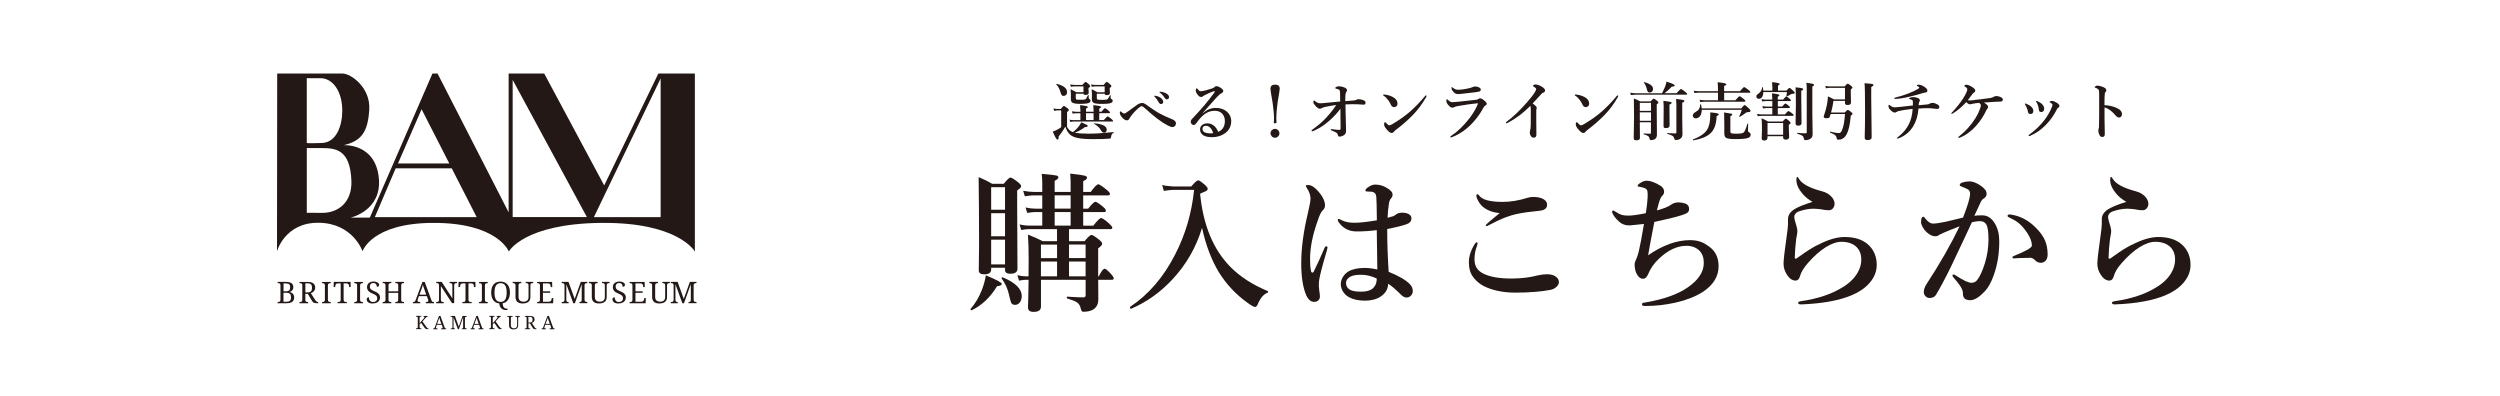 <?xml version="1.0" encoding="UTF-8"?><svg id="_レイヤー_1" xmlns="http://www.w3.org/2000/svg" viewBox="0 0 750 118.88"><defs><style>.cls-1{fill:#fff;}.cls-2{fill:#231815;}</style></defs><rect class="cls-1" width="750" height="118.88"/><g><path class="cls-2" d="m197.51,22.05l-16.25,33.58-18-33.58h-10.67v41.65l-21.33-41.65h-1.52l-18.79,43.23h-5.67l.03-.05c-.03.05,9.26-2.09,8.35-11.74-1-10.63-10.61-9.93-10.61-9.93,5.53-1.24,7.34-4.18,7.73-10.72s-5.47-10.78-8.04-10.78h-19.58l-.06,53.33s2.34-8.71,12.58-8.56c10.23.15,13.09,8.56,13.09,8.56,0,0,2.63-8.45,21.14-8.52,19.41-.08,22.74,8.58,22.74,8.58,0,0,4.51-8.35,27.71-8.58,23.19-.23,28.1,8.58,28.1,8.58V22.05h-10.95Zm-101.33,1.41c3.58,0,6.5,3.84,6.5,9.75,0,4.36-1.68,9.55-6.14,9.69-4.46.14-4.51,0-4.51,0v-19.44h4.15Zm.37,40.4c-4.46-.06-4.51,0-4.51,0v-19.44h4.15c4.46,0,8.83.26,9.23,9.75.27,6.39-3.84,9.75-8.86,9.69Zm29.93-31.08l8.31,16.25h-15.39l7.07-16.25Zm-14.03,32.36l6.25-14.64h16.82l7.49,14.64h-30.55Zm41.35,0V23.97l22.27,41.16h-22.27Zm44.39,0h-20.02l20.02-41.61v41.61Z"/><g><path class="cls-2" d="m87.99,86.18c0,.2-.03.38-.09.53-.06.15-.13.28-.23.4-.1.11-.22.21-.35.29-.14.08-.28.14-.44.19v.03c.2.03.39.09.56.18.17.08.31.19.43.33.12.14.21.3.28.48.07.19.1.4.1.63,0,.58-.19,1.01-.57,1.3-.38.29-.96.43-1.73.43h-2.66v-.38h.11c.1,0,.2,0,.29-.02.09-.01.17-.04.23-.09.07-.05.12-.11.16-.19.04-.08.06-.2.06-.34v-4.39c0-.13-.02-.24-.06-.32-.04-.08-.09-.14-.16-.19-.07-.04-.14-.07-.23-.09s-.18-.02-.28-.02h-.11v-.38h2.4c.77,0,1.35.13,1.73.39.38.26.57.66.57,1.21Zm-2.94,1.22h.62c.26,0,.48-.02.66-.07.17-.05.31-.12.42-.22s.18-.22.22-.38c.05-.15.07-.34.07-.55s-.02-.4-.07-.55c-.05-.15-.13-.27-.24-.36-.11-.09-.25-.15-.43-.19-.18-.04-.39-.06-.64-.06h-.6v2.37Zm0,3.12h.87c.25,0,.47-.02.64-.07.17-.05.32-.12.43-.23.11-.1.19-.24.24-.4.05-.17.07-.37.07-.61s-.02-.44-.07-.61c-.04-.17-.12-.31-.22-.43-.11-.11-.25-.2-.42-.25-.17-.06-.39-.08-.66-.08h-.89v2.68Z"/><path class="cls-2" d="m94.47,89.87c.15.24.3.42.44.54.14.12.31.18.5.18h.03v.38h-.13c-.28,0-.51-.01-.69-.03-.18-.02-.33-.06-.46-.12-.13-.06-.23-.14-.32-.24-.09-.1-.18-.24-.29-.41l-1.21-2.01h-.74v1.84c0,.13.02.24.06.32s.09.14.16.18c.07.04.14.07.23.08.09.01.18.02.28.02h.12v.38h-2.6v-.38h.11c.1,0,.19,0,.28-.02s.17-.04.23-.08c.07-.04.12-.1.16-.18s.06-.19.06-.32v-4.43c0-.13-.02-.24-.06-.32-.04-.08-.09-.14-.16-.19-.07-.04-.14-.07-.23-.09s-.18-.02-.28-.02h-.11v-.38h2.41c.77,0,1.35.14,1.73.43.38.29.57.72.57,1.3,0,.24-.04.45-.12.63s-.18.33-.3.47c-.13.13-.27.24-.42.33-.16.09-.31.16-.47.21l1.23,1.94Zm-2.87-2.15h.63c.26,0,.48-.03.66-.09.17-.06.31-.15.42-.26.1-.12.18-.26.22-.44.05-.17.07-.38.07-.61s-.02-.44-.07-.61c-.05-.17-.13-.3-.24-.41-.11-.11-.25-.18-.43-.23-.18-.05-.39-.07-.64-.07h-.61v2.72Z"/><path class="cls-2" d="m96.62,90.97v-.38h.11c.1,0,.2,0,.29-.02.09-.01.17-.04.23-.09.07-.05.12-.11.16-.19.04-.08.06-.2.06-.34v-4.35c0-.14-.02-.25-.06-.34-.04-.08-.09-.15-.16-.19-.07-.05-.14-.08-.23-.09-.09-.01-.18-.02-.29-.02h-.11v-.38h2.6v.38h-.12c-.1,0-.19,0-.28.02-.09.01-.17.04-.23.09-.07.05-.12.11-.16.19s-.06.2-.06.34v4.35c0,.14.02.25.06.34s.09.15.16.19c.07.05.14.08.23.09.09.01.18.02.28.02h.12v.38h-2.6Z"/><path class="cls-2" d="m103.1,89.95c0,.14.02.25.06.34.04.08.09.15.16.19.07.05.14.08.23.09.09.01.18.02.28.02h.21v.38h-2.78v-.38h.21c.1,0,.19,0,.28-.02.09-.01.17-.04.23-.08.07-.04.12-.1.16-.18.04-.08.06-.19.06-.32v-4.97h-.86c-.13,0-.24.02-.33.06-.09.04-.16.09-.22.16-.06.07-.1.14-.13.23-.03.09-.05.18-.06.28l-.05.38h-.46l.04-1.56h5.04l.04,1.56h-.46l-.04-.38c-.01-.1-.03-.19-.06-.28-.03-.09-.07-.17-.13-.23s-.13-.12-.22-.16c-.09-.04-.2-.06-.34-.06h-.87v4.92Z"/><path class="cls-2" d="m106.28,90.97v-.38h.11c.1,0,.2,0,.29-.02.09-.01.17-.04.23-.09.07-.05.12-.11.16-.19.04-.08.06-.2.06-.34v-4.35c0-.14-.02-.25-.06-.34-.04-.08-.09-.15-.16-.19-.07-.05-.14-.08-.23-.09-.09-.01-.18-.02-.29-.02h-.11v-.38h2.6v.38h-.12c-.1,0-.19,0-.28.02-.09.01-.17.04-.23.09-.07.05-.12.11-.16.19s-.06.2-.06.34v4.35c0,.14.02.25.06.34s.09.15.16.19c.07.05.14.08.23.09.09.01.18.02.28.02h.12v.38h-2.6Z"/><path class="cls-2" d="m111.79,91.05c-.29,0-.55-.03-.77-.09s-.41-.15-.56-.26c-.15-.11-.26-.24-.34-.4-.08-.16-.11-.33-.11-.51s.06-.33.17-.44.27-.17.48-.17c0,.19.04.37.09.54.05.17.12.32.22.45.1.13.22.24.37.31.15.08.33.12.54.12.4,0,.72-.1.94-.29s.34-.47.34-.84c0-.16-.02-.31-.07-.43-.05-.13-.12-.24-.23-.35-.11-.11-.25-.21-.43-.31-.18-.1-.4-.2-.66-.31-.28-.11-.52-.24-.73-.36-.21-.13-.38-.27-.52-.43-.14-.16-.24-.34-.31-.53-.07-.2-.1-.42-.1-.66s.05-.48.15-.69c.1-.2.23-.37.41-.51.17-.14.38-.24.62-.32.24-.07.5-.11.78-.11.27,0,.51.03.71.08.21.06.38.13.52.22.14.09.25.2.33.32.07.12.11.25.11.38,0,.19-.06.34-.19.43-.13.1-.3.15-.51.15,0-.14-.02-.28-.05-.41-.03-.14-.09-.26-.17-.36-.08-.11-.18-.19-.31-.26-.13-.07-.29-.1-.48-.1-.17,0-.33.02-.46.07-.14.05-.25.12-.34.21-.09.09-.16.2-.21.32-.05.13-.07.27-.07.42,0,.18.02.33.07.47.05.14.12.26.23.37.11.11.25.21.43.31s.4.2.66.3c.26.11.5.22.7.34s.38.25.52.4c.14.15.25.31.33.49.08.18.11.39.11.62,0,.28-.05.54-.16.76s-.25.41-.44.57c-.19.15-.42.27-.69.35-.27.08-.57.12-.91.12Z"/><path class="cls-2" d="m118.6,90.97v-.38h.12c.1,0,.2,0,.29-.02.09-.01.17-.04.23-.09.07-.05.12-.11.16-.19.04-.08.06-.2.06-.34v-2.1h-2.91v2.1c0,.14.02.25.06.34s.09.15.16.19c.07.05.14.08.23.09.09.01.18.02.28.02h.12v.38h-2.6v-.38h.11c.1,0,.2,0,.29-.02.09-.01.17-.04.23-.09.07-.05.12-.11.16-.19.04-.08.06-.2.06-.34v-4.39c0-.13-.02-.24-.06-.32-.04-.08-.09-.14-.16-.19-.07-.04-.14-.07-.23-.09s-.18-.02-.28-.02h-.11v-.38h2.6v.38h-.12c-.1,0-.19,0-.28.02-.09.01-.17.04-.23.09-.07.05-.12.11-.16.19s-.06.2-.06.34v1.81h2.91v-1.81c0-.14-.02-.25-.06-.34-.04-.08-.09-.15-.16-.19-.07-.05-.14-.08-.23-.09-.09-.01-.18-.02-.29-.02h-.12v-.38h2.6v.38h-.11c-.1,0-.2,0-.29.02-.09.01-.17.04-.23.09-.07.05-.12.11-.16.19-.04.08-.06.2-.06.34v4.4c0,.13.02.24.06.32.04.08.09.14.16.18.07.04.14.07.23.08.09.01.18.02.28.02h.11v.38h-2.6Z"/><path class="cls-2" d="m125.68,88.83l-.34.94c-.03.07-.05.14-.06.21-.01.07-.02.13-.02.18,0,.15.05.26.15.33s.25.1.45.1h.21v.38h-2.18v-.38h.17c.09,0,.16,0,.22-.03.06-.02.12-.05.17-.11.05-.05.1-.12.14-.21.05-.09.1-.21.15-.35l1.98-5.31h.7l2.02,5.54c.03.09.07.17.11.23.04.06.08.11.13.15.05.04.11.06.17.08.06.01.14.02.23.02h.12v.38h-2.46v-.38h.21c.36,0,.54-.14.54-.43,0-.05,0-.1-.02-.15s-.03-.11-.05-.18l-.36-1h-2.35Zm1.63-2.01c-.09-.27-.18-.51-.26-.74-.08-.23-.14-.46-.19-.67-.02.11-.04.21-.07.31-.03.1-.06.2-.09.31-.03.1-.07.21-.11.33-.04.12-.09.24-.14.38l-.61,1.65h2.02l-.55-1.56Z"/><path class="cls-2" d="m135.62,90.97l-3.36-5.16v4.14c0,.14.02.25.06.34.04.08.09.15.16.19.07.05.14.08.23.09.09.01.18.02.28.02h.12v.38h-2.25v-.38h.11c.1,0,.2,0,.29-.02.09-.01.17-.04.23-.09.07-.05.12-.11.16-.19.04-.08.06-.2.06-.34v-4.39c0-.13-.02-.24-.06-.32-.04-.08-.09-.14-.16-.19-.07-.04-.14-.07-.23-.09s-.18-.02-.28-.02h-.11v-.38h1.64l3.2,4.95v-3.96c0-.13-.02-.24-.06-.32-.04-.08-.09-.14-.16-.19-.07-.04-.14-.07-.23-.09-.09-.01-.18-.02-.28-.02h-.12v-.38h2.25v.38h-.11c-.1,0-.2,0-.29.02-.09.01-.17.04-.23.09-.07.05-.12.11-.16.19-.04.08-.06.2-.06.34v5.37h-.64Z"/><path class="cls-2" d="m140.55,89.95c0,.14.02.25.06.34.04.08.09.15.16.19.07.05.14.08.23.09.09.01.18.02.28.02h.21v.38h-2.78v-.38h.21c.1,0,.19,0,.28-.02.09-.01.17-.04.23-.08.07-.04.12-.1.16-.18.04-.08.06-.19.06-.32v-4.97h-.86c-.13,0-.24.02-.33.06-.09.04-.16.09-.22.16-.06.07-.1.14-.13.23-.03.09-.05.18-.06.28l-.05.38h-.46l.04-1.56h5.04l.04,1.56h-.46l-.04-.38c-.01-.1-.03-.19-.06-.28-.03-.09-.07-.17-.13-.23s-.13-.12-.22-.16c-.09-.04-.2-.06-.34-.06h-.87v4.92Z"/><path class="cls-2" d="m143.72,90.97v-.38h.11c.1,0,.2,0,.29-.02.09-.01.17-.04.23-.09.07-.05.12-.11.16-.19.04-.08.06-.2.06-.34v-4.35c0-.14-.02-.25-.06-.34-.04-.08-.09-.15-.16-.19-.07-.05-.14-.08-.23-.09-.09-.01-.18-.02-.29-.02h-.11v-.38h2.6v.38h-.12c-.1,0-.19,0-.28.02-.09.01-.17.04-.23.09-.07.05-.12.11-.16.19-.04.08-.06.2-.06.34v4.35c0,.14.02.25.06.34.04.08.09.15.16.19.07.05.14.08.23.09.09.01.19.02.28.02h.12v.38h-2.6Z"/><path class="cls-2" d="m152.98,87.76c0,.44-.05.84-.14,1.21-.1.37-.24.69-.43.97-.19.28-.42.51-.69.69-.28.18-.59.31-.95.37.03.31.08.56.15.77s.17.37.28.49c.11.12.25.21.4.26.15.05.32.08.5.08h.14v.42h-.38c-.24,0-.47-.03-.71-.09-.23-.06-.45-.17-.64-.32-.19-.15-.35-.36-.48-.61-.13-.25-.21-.57-.24-.96-.41-.04-.77-.15-1.07-.33-.3-.17-.56-.4-.76-.69-.2-.28-.35-.62-.45-1-.1-.38-.15-.81-.15-1.27,0-.5.06-.94.17-1.35.12-.4.29-.75.52-1.03.23-.29.53-.51.88-.66.36-.16.77-.23,1.25-.23s.85.08,1.2.23c.35.16.64.38.88.66.24.29.42.63.54,1.04.12.4.18.85.18,1.35Zm-4.64,0c0,.44.03.84.1,1.19.07.35.17.64.32.88.15.24.33.42.57.55.23.13.51.19.85.19s.61-.06.85-.19c.23-.13.42-.31.56-.55.14-.24.25-.53.31-.88s.1-.74.1-1.19-.03-.84-.1-1.19c-.06-.35-.17-.64-.31-.88-.14-.24-.33-.42-.56-.55-.23-.13-.51-.19-.84-.19s-.61.06-.85.19c-.23.13-.42.31-.57.55-.15.24-.25.53-.32.88-.07.35-.1.74-.1,1.19Z"/><path class="cls-2" d="m156.9,91.05c-.35,0-.67-.04-.95-.11-.28-.07-.52-.19-.71-.35s-.34-.37-.44-.62c-.1-.25-.15-.56-.15-.93v-3.47c0-.13-.02-.24-.06-.32-.04-.08-.09-.14-.16-.19s-.14-.07-.23-.09c-.09-.01-.18-.02-.28-.02h-.11v-.38h2.6v.38h-.12c-.1,0-.19,0-.28.02-.09.01-.17.04-.23.09-.07.05-.12.11-.16.19s-.06.2-.06.34v3.49c0,.26.04.48.11.66.07.18.18.33.31.44.13.11.29.2.47.25.18.05.38.08.6.08.26,0,.48-.03.67-.1.19-.07.34-.17.47-.29s.22-.27.28-.44c.06-.17.09-.36.09-.56v-3.56c0-.13-.02-.24-.06-.32-.04-.08-.09-.14-.16-.19-.07-.04-.14-.07-.23-.09s-.18-.02-.28-.02h-.11v-.38h2.25v.38h-.12c-.1,0-.19,0-.28.02-.09.01-.17.04-.23.09-.07.05-.12.11-.16.19-.04.08-.06.2-.06.34v3.54c0,.3-.05.56-.14.8-.09.24-.23.44-.42.6-.19.16-.41.29-.69.38-.27.09-.59.13-.94.13Z"/><path class="cls-2" d="m162.89,90.52h1.73c.14,0,.26-.02.36-.06.1-.04.18-.09.25-.16.07-.07.12-.14.16-.23s.06-.18.08-.28l.06-.38h.47l-.06,1.56h-4.8v-.38h.11c.1,0,.19,0,.28-.02.09-.01.17-.04.23-.08.07-.04.12-.1.16-.18.04-.08.06-.19.06-.32v-4.4c0-.14-.02-.25-.06-.34-.04-.08-.09-.15-.16-.19-.07-.05-.14-.08-.23-.09-.09-.01-.18-.02-.29-.02h-.11v-.38h4.51l.04,1.56h-.46l-.04-.38c-.01-.1-.03-.19-.07-.28-.03-.09-.08-.17-.14-.23-.06-.07-.14-.12-.24-.16s-.21-.06-.34-.06h-1.5v2.38h2.16v.44h-2.16v2.68Z"/><path class="cls-2" d="m173.83,90.97v-.38h.03c.1,0,.18,0,.26-.02.08-.01.14-.04.2-.08.05-.04.1-.1.13-.17.03-.07.05-.17.06-.29v-4.78l-2.05,5.72h-.48l-2.08-5.7v4.68c0,.14.01.25.04.34.03.08.07.15.13.19.06.05.13.08.21.09.08.01.17.02.27.02h.03v.38h-2.07v-.38h.11c.1,0,.19,0,.28-.02.09-.01.17-.04.23-.08.07-.04.12-.1.16-.18.04-.08.06-.19.06-.32v-4.43c0-.13-.02-.24-.06-.32-.04-.08-.09-.14-.16-.19s-.14-.07-.23-.09c-.09-.01-.18-.02-.28-.02h-.11v-.38h2.04l1.85,5.12,1.83-5.12h1.98v.38h-.11c-.1,0-.2,0-.29.02-.09.01-.17.04-.23.09-.07.05-.12.11-.16.19-.04.08-.06.2-.06.34v4.35c0,.14.02.25.06.34.04.08.09.15.16.19.07.05.14.08.23.09.09.01.18.02.29.02h.11v.38h-2.38Z"/><path class="cls-2" d="m179.79,91.05c-.35,0-.67-.04-.95-.11-.28-.07-.52-.19-.71-.35s-.34-.37-.44-.62c-.1-.25-.15-.56-.15-.93v-3.47c0-.13-.02-.24-.06-.32-.04-.08-.09-.14-.16-.19s-.14-.07-.23-.09c-.09-.01-.18-.02-.28-.02h-.11v-.38h2.6v.38h-.12c-.1,0-.19,0-.28.02-.09.01-.17.04-.23.09-.07.05-.12.11-.16.19s-.06.2-.06.34v3.49c0,.26.04.48.11.66.07.18.18.33.31.44.13.11.29.2.47.25.18.05.38.08.6.08.26,0,.48-.03.67-.1.19-.07.34-.17.47-.29s.22-.27.28-.44c.06-.17.09-.36.09-.56v-3.56c0-.13-.02-.24-.06-.32-.04-.08-.09-.14-.16-.19-.07-.04-.14-.07-.23-.09s-.18-.02-.28-.02h-.11v-.38h2.25v.38h-.12c-.1,0-.19,0-.28.02-.09.01-.17.04-.23.09-.07.05-.12.11-.16.19-.04.08-.06.2-.06.34v3.54c0,.3-.05.56-.14.8-.09.24-.23.44-.42.6-.19.16-.41.29-.69.38-.27.09-.59.13-.94.13Z"/><path class="cls-2" d="m185.53,91.05c-.29,0-.55-.03-.77-.09s-.41-.15-.56-.26c-.15-.11-.26-.24-.34-.4s-.11-.33-.11-.51.06-.33.17-.44.27-.17.48-.17c0,.19.04.37.09.54.05.17.12.32.22.45.1.13.22.24.37.31.15.08.33.12.54.12.4,0,.72-.1.94-.29.23-.19.34-.47.34-.84,0-.16-.02-.31-.07-.43s-.12-.24-.23-.35-.25-.21-.43-.31c-.18-.1-.4-.2-.66-.31-.28-.11-.52-.24-.73-.36-.21-.13-.38-.27-.52-.43-.14-.16-.24-.34-.31-.53-.07-.2-.1-.42-.1-.66s.05-.48.15-.69.23-.37.41-.51.38-.24.62-.32c.24-.07.5-.11.78-.11.27,0,.51.03.71.08.21.06.38.13.52.22s.25.2.33.32c.07.12.11.25.11.38,0,.19-.06.34-.19.43-.13.1-.3.15-.51.15,0-.14-.02-.28-.05-.41-.03-.14-.09-.26-.17-.36-.08-.11-.18-.19-.31-.26-.13-.07-.29-.1-.48-.1-.17,0-.33.02-.46.07-.14.05-.25.12-.34.21-.09.09-.16.2-.21.32-.05.13-.07.27-.07.42,0,.18.02.33.07.47.05.14.12.26.23.37.11.11.25.21.43.31s.4.2.66.3c.26.11.5.22.7.34s.38.25.52.4c.14.15.25.31.33.49.08.18.11.39.11.62,0,.28-.05.54-.16.76s-.25.41-.44.57c-.19.15-.42.27-.69.35-.27.08-.57.12-.91.12Z"/><path class="cls-2" d="m190.64,90.52h1.73c.14,0,.26-.02.36-.06.1-.04.18-.09.25-.16.07-.07.12-.14.16-.23s.06-.18.08-.28l.06-.38h.47l-.06,1.56h-4.8v-.38h.11c.1,0,.19,0,.28-.02.09-.01.17-.04.23-.08.07-.04.12-.1.16-.18.04-.08.06-.19.06-.32v-4.4c0-.14-.02-.25-.06-.34-.04-.08-.09-.15-.16-.19-.07-.05-.14-.08-.23-.09-.09-.01-.18-.02-.29-.02h-.11v-.38h4.51l.04,1.56h-.46l-.04-.38c-.01-.1-.03-.19-.07-.28-.03-.09-.08-.17-.14-.23-.06-.07-.14-.12-.24-.16s-.21-.06-.34-.06h-1.5v2.38h2.16v.44h-2.16v2.68Z"/><path class="cls-2" d="m197.89,91.05c-.35,0-.67-.04-.95-.11-.28-.07-.52-.19-.71-.35s-.34-.37-.44-.62c-.1-.25-.15-.56-.15-.93v-3.47c0-.13-.02-.24-.06-.32-.04-.08-.09-.14-.16-.19s-.14-.07-.23-.09c-.09-.01-.18-.02-.28-.02h-.11v-.38h2.6v.38h-.12c-.1,0-.19,0-.28.02-.09.01-.17.04-.23.09-.07.05-.12.11-.16.19s-.06.2-.06.34v3.49c0,.26.04.48.11.66.07.18.18.33.31.44.13.11.29.2.47.25.18.05.38.08.6.08.26,0,.48-.03.67-.1.19-.07.34-.17.47-.29s.22-.27.28-.44c.06-.17.09-.36.09-.56v-3.56c0-.13-.02-.24-.06-.32-.04-.08-.09-.14-.16-.19-.07-.04-.14-.07-.23-.09s-.18-.02-.28-.02h-.11v-.38h2.25v.38h-.12c-.1,0-.19,0-.28.02-.09.01-.17.04-.23.09-.07.05-.12.11-.16.19-.04.08-.06.2-.06.34v3.54c0,.3-.05.56-.14.8-.09.24-.23.44-.42.6-.19.16-.41.29-.69.38-.27.09-.59.13-.94.13Z"/><path class="cls-2" d="m206.56,90.97v-.38h.03c.1,0,.18,0,.26-.02.08-.01.14-.04.2-.08.05-.04.1-.1.13-.17.03-.07.05-.17.06-.29v-4.78l-2.05,5.72h-.48l-2.08-5.7v4.68c0,.14.01.25.04.34.03.08.07.15.13.19.06.05.13.08.21.09.08.01.17.02.27.02h.03v.38h-2.07v-.38h.11c.1,0,.19,0,.28-.02.09-.01.17-.04.23-.08.07-.04.12-.1.16-.18.04-.08.06-.19.06-.32v-4.43c0-.13-.02-.24-.06-.32-.04-.08-.09-.14-.16-.19s-.14-.07-.23-.09c-.09-.01-.18-.02-.28-.02h-.11v-.38h2.04l1.85,5.12,1.83-5.12h1.98v.38h-.11c-.1,0-.2,0-.29.02-.09.01-.17.04-.23.09-.07.05-.12.11-.16.19-.04.08-.06.2-.06.34v4.35c0,.14.02.25.06.34.04.08.09.15.16.19.07.05.14.08.23.09.09.01.18.02.29.02h.11v.38h-2.38Z"/></g><g><path class="cls-2" d="m127.02,95.67c.06-.07.11-.13.15-.18.04-.05.07-.1.09-.15s.04-.08.05-.11c0-.03.02-.06.02-.09,0-.05-.02-.08-.07-.1-.05-.02-.11-.03-.21-.03v-.23h1.24v.23c-.06,0-.13.01-.18.04-.06.02-.12.06-.18.1-.06.04-.12.1-.18.16-.06.06-.13.14-.2.22l-.81.91,1.18,1.64c.11.15.21.26.31.33.1.08.2.11.3.11h.01v.23h-.06c-.19,0-.34,0-.46-.02-.12-.01-.22-.04-.3-.08s-.15-.09-.21-.15c-.06-.06-.13-.15-.2-.25l-.96-1.38-.47.38v.86c0,.09.01.16.04.21.02.05.06.09.1.12.04.03.09.05.15.06.06,0,.12.01.18.01h.07v.23h-1.63v-.23h.07c.06,0,.12,0,.18-.01.06,0,.1-.02.15-.05s.08-.06.1-.11.04-.12.04-.2v-2.77c0-.08-.01-.15-.04-.2-.02-.05-.06-.09-.1-.12-.04-.03-.09-.05-.15-.05s-.11-.01-.18-.01h-.07v-.23h1.63v.23h-.07c-.06,0-.12,0-.18.01-.06,0-.11.03-.15.06-.04.03-.07.07-.1.12s-.04.12-.04.21v1.58l1.16-1.33Z"/><path class="cls-2" d="m131.05,97.44l-.21.59s-.03.09-.04.13c0,.04-.01.08-.01.11,0,.09.03.16.09.21.06.04.15.07.28.07h.13v.23h-1.36v-.23h.11c.05,0,.1,0,.14-.02.04-.01.07-.03.1-.07.03-.03.06-.08.09-.13s.06-.13.09-.22l1.24-3.32h.44l1.26,3.46c.02.06.04.11.07.14.02.04.05.07.08.09.03.02.07.04.11.05.04,0,.09.01.14.01h.07v.23h-1.54v-.23h.13c.22,0,.34-.09.34-.27,0-.03,0-.06-.01-.1,0-.03-.02-.07-.03-.11l-.22-.62h-1.47Zm1.02-1.26c-.06-.17-.11-.32-.16-.47-.05-.14-.09-.28-.12-.42-.01.07-.03.13-.05.2-.02.06-.04.13-.06.19-.02.07-.04.13-.07.21-.03.07-.05.15-.09.24l-.38,1.03h1.26l-.35-.98Z"/><path class="cls-2" d="m138.52,98.77v-.23h.02c.06,0,.11,0,.16-.01.05,0,.09-.02.12-.05.03-.02.06-.06.08-.11s.03-.11.04-.18v-2.99l-1.28,3.57h-.3l-1.3-3.56v2.93c0,.09,0,.16.03.21.02.05.04.09.08.12.04.03.08.05.13.06s.11.01.17.01h.02v.23h-1.29v-.23h.07c.06,0,.12,0,.18-.01.06,0,.1-.02.15-.05s.08-.06.1-.11.04-.12.04-.2v-2.77c0-.08-.01-.15-.04-.2-.02-.05-.06-.09-.1-.12-.04-.03-.09-.05-.15-.05s-.11-.01-.18-.01h-.07v-.23h1.27l1.16,3.2,1.15-3.2h1.24v.23h-.07c-.06,0-.12,0-.18.01-.06,0-.1.03-.15.06-.04.03-.07.07-.1.12s-.04.12-.04.21v2.72c0,.09.01.16.04.21.02.05.06.09.1.12.04.03.09.05.15.06.06,0,.11.01.18.01h.07v.23h-1.49Z"/><path class="cls-2" d="m142.25,97.44l-.21.59s-.03.09-.04.13c0,.04-.01.08-.01.11,0,.09.03.16.09.21.06.04.15.07.28.07h.13v.23h-1.36v-.23h.11c.05,0,.1,0,.14-.02.04-.01.07-.03.1-.07.03-.03.06-.08.09-.13s.06-.13.09-.22l1.24-3.32h.44l1.26,3.46c.02.06.04.11.07.14.02.04.05.07.08.09.03.02.07.04.11.05s.09.01.14.01h.07v.23h-1.54v-.23h.13c.22,0,.34-.09.34-.27,0-.03,0-.06-.01-.1,0-.03-.02-.07-.03-.11l-.22-.62h-1.47Zm1.02-1.26c-.06-.17-.11-.32-.16-.47-.05-.14-.09-.28-.12-.42-.01.07-.03.13-.05.2-.02.06-.04.13-.06.19-.02.07-.04.13-.07.21-.03.07-.05.15-.09.24l-.38,1.03h1.26l-.35-.98Z"/><path class="cls-2" d="m148.97,95.67c.06-.07.11-.13.15-.18s.07-.1.09-.15c.02-.04.04-.08.05-.11,0-.03.02-.06.02-.09,0-.05-.02-.08-.07-.1s-.11-.03-.21-.03v-.23h1.24v.23c-.06,0-.13.01-.18.04-.06.02-.12.06-.18.1-.06.04-.12.1-.18.16-.06.06-.13.14-.2.22l-.81.91,1.18,1.64c.11.15.21.26.31.33.1.08.2.11.3.11h.01v.23h-.06c-.19,0-.34,0-.46-.02-.12-.01-.22-.04-.3-.08-.08-.04-.15-.09-.21-.15-.06-.06-.13-.15-.2-.25l-.96-1.38-.47.38v.86c0,.09.01.16.04.21.02.05.06.09.1.12.04.03.09.05.15.06.06,0,.12.01.18.01h.07v.23h-1.63v-.23h.07c.06,0,.12,0,.18-.01.06,0,.1-.02.15-.05.04-.03.08-.06.1-.11s.04-.12.04-.2v-2.77c0-.08-.01-.15-.04-.2-.02-.05-.06-.09-.1-.12-.04-.03-.09-.05-.15-.05s-.11-.01-.18-.01h-.07v-.23h1.63v.23h-.07c-.06,0-.12,0-.18.01-.06,0-.11.03-.15.06-.04.03-.07.07-.1.12s-.04.12-.04.21v1.58l1.16-1.33Z"/><path class="cls-2" d="m154.12,98.83c-.22,0-.42-.02-.59-.07-.17-.05-.32-.12-.44-.22-.12-.1-.21-.23-.28-.39-.06-.16-.1-.35-.1-.58v-2.17c0-.08-.01-.15-.04-.2-.02-.05-.06-.09-.1-.12-.04-.03-.09-.05-.15-.05s-.11-.01-.18-.01h-.07v-.23h1.63v.23h-.07c-.06,0-.12,0-.18.01-.06,0-.11.03-.15.06s-.07.07-.1.12c-.02.05-.04.12-.04.21v2.18c0,.16.02.3.07.41.05.11.11.21.19.28.08.07.18.12.29.16.11.03.24.05.38.05.16,0,.3-.02.42-.07.12-.04.21-.1.29-.18s.13-.17.17-.28.06-.22.06-.35v-2.22c0-.08-.01-.15-.04-.2-.02-.05-.06-.09-.1-.12-.04-.03-.09-.05-.15-.05s-.11-.01-.18-.01h-.07v-.23h1.4v.23h-.07c-.06,0-.12,0-.18.01-.06,0-.11.03-.15.06-.04.03-.07.07-.1.12s-.04.12-.04.21v2.21c0,.19-.03.35-.09.5-.06.15-.15.27-.26.38-.12.1-.26.18-.43.24-.17.05-.37.08-.59.08Z"/><path class="cls-2" d="m160.32,98.09c.09.15.19.26.28.34.09.07.19.11.31.11h.02v.23h-.08c-.17,0-.32,0-.43-.02-.11-.01-.21-.04-.29-.07-.08-.04-.15-.09-.2-.15s-.12-.15-.18-.26l-.76-1.26h-.46v1.15c0,.08.01.15.04.2s.06.09.1.11.09.04.15.05c.06,0,.11.01.18.01h.07v.23h-1.63v-.23h.07c.06,0,.12,0,.18-.01.06,0,.1-.02.15-.05.04-.03.08-.06.1-.11s.04-.12.04-.2v-2.77c0-.08-.01-.15-.04-.2-.02-.05-.06-.09-.1-.12-.04-.03-.09-.05-.15-.05s-.11-.01-.18-.01h-.07v-.23h1.5c.48,0,.84.09,1.08.27s.35.45.35.81c0,.15-.02.28-.07.39-.05.11-.11.21-.19.29-.08.08-.17.15-.26.2-.1.05-.2.1-.29.13l.77,1.21Zm-1.79-1.34h.39c.16,0,.3-.02.41-.05.11-.04.2-.09.26-.16.07-.07.11-.16.14-.27s.04-.24.04-.38-.02-.28-.05-.38c-.03-.1-.08-.19-.15-.26-.07-.07-.16-.11-.27-.14-.11-.03-.24-.05-.4-.05h-.38v1.7Z"/><path class="cls-2" d="m163.58,97.44l-.21.59s-.03.09-.04.13c0,.04-.01.08-.01.11,0,.09.03.16.09.21.06.04.15.07.28.07h.13v.23h-1.36v-.23h.11c.05,0,.1,0,.14-.02s.07-.03.1-.07c.03-.03.06-.08.09-.13.03-.06.06-.13.09-.22l1.24-3.32h.44l1.26,3.46c.02.06.04.11.07.14.02.04.05.07.08.09.03.02.07.04.11.05s.09.01.14.01h.07v.23h-1.54v-.23h.13c.22,0,.34-.09.34-.27,0-.03,0-.06-.01-.1,0-.03-.02-.07-.03-.11l-.22-.62h-1.47Zm1.02-1.26c-.06-.17-.11-.32-.16-.47s-.09-.28-.12-.42c-.01.07-.03.13-.04.2-.02.06-.04.13-.06.19-.02.07-.04.13-.07.21-.03.07-.05.15-.09.24l-.38,1.03h1.26l-.35-.98Z"/></g></g><g><path class="cls-2" d="m322.44,39.79c.98.21,2.32.31,4.02.31,2.1,0,4.63-.16,7.6-.47.04,0,.07.02.07.07,0,.07-.02.12-.07.14-.41.22-.64.57-.71,1.06-.04.31-.09.5-.15.57-.05.06-.16.1-.33.11-.95.11-2.58.16-4.88.16-2,0-3.52-.11-4.57-.32-.98-.19-1.75-.51-2.31-.96-.66-.54-1.16-1.37-1.51-2.48-.22.42-.57.98-1.04,1.67-.41.58-.74,1.02-.99,1.33.01.13.02.24.02.34,0,.37-.12.56-.35.56-.27,0-.74-.79-1.41-2.38.37-.13.82-.33,1.36-.61.54-.29.93-.54,1.17-.75v-5.02h-1.06c-.32,0-.67.05-1.05.16l-.22-.75c.44.1.86.15,1.24.15h.96c.49-.6.81-.9.95-.9.13,0,.49.23,1.07.69.29.24.44.42.44.55,0,.09-.19.3-.57.61v4.45c.3.49.57.85.82,1.06.24.19.55.36.94.49.79-.61,1.43-1.25,1.9-1.93.22-.31.42-.65.6-1.02,1.29.52,1.94.88,1.94,1.08,0,.14-.07.23-.22.29-.12.04-.34.08-.66.09-.95.75-1.96,1.3-3.02,1.65Zm-2.33-12.16c0,.36-.1.65-.31.86-.19.19-.44.29-.75.29-.24,0-.42-.09-.56-.27-.12-.17-.25-.48-.37-.92-.27-.95-.68-1.7-1.23-2.24-.01-.02-.02-.04-.02-.06,0-.08.05-.12.15-.12h.03c2.04.51,3.06,1.32,3.06,2.45Zm9.66,6.33v2.06h1.38c.62-.73,1.01-1.09,1.17-1.09.13,0,.51.26,1.13.77.32.26.48.46.48.58s-.08.19-.24.19h-11.79c-.22,0-.49.04-.82.11l-.21-.7c.34.1.66.15.97.15h2.28v-2.06h-1.34c-.26,0-.6.04-1,.11l-.21-.7c.47.1.93.15,1.36.15h1.19v-.48c0-.38-.04-.88-.11-1.5,1.57.14,2.35.32,2.35.56,0,.13-.18.28-.55.46v.95h2.26v-.48c0-.47-.03-.97-.09-1.5,1.57.14,2.35.33,2.35.56,0,.13-.18.28-.55.46v.95h.64c.57-.69.93-1.04,1.09-1.04.12,0,.48.24,1.06.73.29.26.44.44.44.56,0,.12-.08.19-.25.19h-2.97Zm-4.73-6.28v-1.77h-2.6c-.37,0-.76.05-1.17.15l-.22-.74c.48.1.93.15,1.34.15h2.32c.51-.6.84-.9.98-.9.13,0,.46.24.99.73.27.25.4.44.4.57,0,.1-.18.29-.53.56v.22l.06,1.17c0,.44-.31.66-.94.66-.37,0-.58-.12-.64-.36h-2.3v1.11c0,.35.07.56.2.62.12.06.44.08.95.08.94,0,1.48-.03,1.63-.09.16-.06.29-.17.39-.33.08-.13.24-.44.47-.93.02-.04.06-.07.12-.07.08,0,.11.02.11.07v.71c0,.18.06.31.19.38.24.14.36.32.36.53,0,.27-.13.48-.4.63-.42.22-1.29.33-2.62.33-1.2,0-1.99-.11-2.37-.33-.34-.2-.51-.57-.51-1.1l.02-1.57c0-.34-.03-.81-.1-1.42.73.37,1.31.68,1.75.93h2.11Zm3.03,6.28h-2.26v2.06h2.26v-2.06Zm3.33-6.28v-1.77h-2.7c-.37,0-.76.05-1.17.15l-.21-.74c.47.1.92.15,1.34.15h2.41c.5-.6.82-.9.96-.9s.48.24,1.01.73c.27.23.4.42.4.55,0,.09-.18.29-.53.58v.24l.06,1.21c0,.44-.32.66-.95.66-.37,0-.58-.14-.62-.42h-2.36v1.11c0,.26.02.42.07.5.06.1.22.17.46.2.18.02.58.03,1.2.03.78,0,1.26-.06,1.44-.17.18-.12.44-.51.77-1.17.02-.04.06-.06.11-.06.06,0,.09.02.09.08v.71c0,.17.08.29.25.36.26.12.38.29.38.51,0,.36-.23.6-.69.72-.46.16-1.3.23-2.51.23-1.31,0-2.15-.1-2.53-.31-.35-.19-.52-.57-.52-1.14l.02-1.55c0-.36-.03-.83-.09-1.4.5.22,1.08.53,1.75.91h2.16Zm.62,11.23c0,.27-.09.5-.26.67-.15.15-.33.22-.54.22-.24,0-.42-.07-.56-.2-.12-.12-.3-.36-.51-.72-.36-.63-.99-1.2-1.9-1.71-.02-.01-.04-.04-.04-.07,0-.07.03-.11.09-.11,2.48.22,3.72.86,3.72,1.92Z"/><path class="cls-2" d="m347.53,33.85c1.08.62,2.46,1.26,4.15,1.94.41.17.71.38.9.62.14.16.21.36.21.59,0,.2-.06.41-.17.62-.2.33-.52.5-.96.5-.27,0-.73-.17-1.38-.5-1.81-.93-4.07-2.64-6.78-5.14-.45-.41-.78-.62-1-.62-.21,0-.51.18-.92.53-.91.79-1.68,1.61-2.3,2.46-.19.27-.39.57-.59.92-.12.22-.34.33-.65.33-.43,0-.9-.29-1.41-.86-.46-.53-.69-.99-.69-1.37,0-.31.08-.46.23-.46.05,0,.11.04.19.11.34.35.64.52.9.52.17,0,.32-.05.46-.15.5-.34.78-.52.83-.56,1.39-1.04,2.27-1.68,2.64-1.92.52-.34,1-.51,1.46-.51.36,0,.7.12,1.03.37.12.09.34.24.65.46.32.22.57.4.77.53.8.57,1.61,1.1,2.43,1.59Zm-.86-5.12c.64.12,1.17.34,1.59.67.47.37.71.75.71,1.14,0,.19-.06.35-.18.48-.12.13-.27.2-.46.2-.27,0-.48-.15-.65-.44-.37-.67-.78-1.24-1.21-1.68-.14-.14-.22-.23-.22-.25,0-.06.03-.1.09-.12.04,0,.1,0,.16,0,.07,0,.12,0,.15.02Zm1.53-1.21c.71.08,1.31.28,1.82.6.46.3.69.62.69.97,0,.22-.07.41-.2.54-.11.11-.24.17-.39.17-.31,0-.54-.14-.71-.42-.36-.59-.8-1.1-1.34-1.51-.16-.11-.23-.19-.23-.22,0-.06.02-.1.06-.12.04-.02.09-.03.15-.03.03,0,.08,0,.16.02Z"/><path class="cls-2" d="m360.8,33.94l.02.04c1.22-1.07,2.51-1.61,3.89-1.61s2.5.38,3.39,1.15c.39.33.71.76.95,1.28.21.48.32.97.32,1.46,0,1.62-.65,2.87-1.94,3.77-1.08.75-2.34,1.13-3.79,1.13-1.18,0-2.06-.19-2.65-.57-.65-.43-.97-1.02-.97-1.77,0-.57.22-1.03.67-1.36.43-.31.96-.46,1.59-.46.8,0,1.53.32,2.18.97.45.47.78,1,.98,1.59.55-.22.99-.55,1.33-.97.46-.57.69-1.34.69-2.32,0-.93-.31-1.7-.94-2.3-.51-.49-1.23-.73-2.17-.73-1.1,0-2.13.37-3.09,1.1-.71.54-1.44,1.34-2.2,2.4-.36.51-.67.77-.94.77-.19,0-.38-.08-.55-.23-.23-.18-.35-.42-.35-.7,0-.34.12-.63.37-.87,1.57-1.68,2.79-3.03,3.67-4.06.93-1.1,1.92-2.36,2.98-3.78.14-.2.21-.33.21-.38,0-.09-.05-.14-.16-.14-.02,0-.05,0-.08,0-.45.12-1.12.4-2.01.81-.28.14-.64.32-1.08.55-.26.26-.52.38-.79.38-.31,0-.59-.15-.86-.46-.5-.58-.75-1.06-.75-1.45,0-.16.04-.33.11-.5.07-.14.13-.21.2-.21s.18.12.35.35c.28.37.55.55.8.55.63,0,1.72-.26,3.27-.77.46-.14.76-.31.93-.5.14-.17.32-.25.51-.25.5,0,1.07.27,1.72.8.24.2.37.42.37.67,0,.22-.1.38-.31.5-.37.21-.62.37-.75.48-.57.49-1.44,1.43-2.62,2.8-.26.29-.69.79-1.31,1.48-.47.52-.87.98-1.2,1.36Zm3.14,6.02c-.18-.72-.48-1.28-.9-1.67-.41-.37-.81-.55-1.21-.55s-.71.11-.89.33c-.12.17-.19.37-.19.61,0,.43.18.75.55.97.42.24,1.02.36,1.81.36.36,0,.63-.02.82-.06Z"/><path class="cls-2" d="m382.53,25.38c.92,0,1.38.42,1.38,1.24,0,.27-.09.9-.26,1.91-.19,1.08-.31,1.8-.36,2.15-.27,2.01-.4,3.59-.4,4.73,0,.47.02.88.07,1.24,0,.23-.21.35-.62.35-.12,0-.19-.08-.19-.23.03-.34.05-.75.05-1.24,0-1.22-.14-2.79-.42-4.71-.01-.11-.15-.94-.42-2.49-.15-.87-.22-1.44-.22-1.71,0-.83.47-1.24,1.4-1.24Zm-.02,13.28c.38,0,.71.15.97.44.23.26.35.55.35.89,0,.39-.15.71-.45.98-.26.24-.55.36-.87.36-.4,0-.73-.15-1-.45-.23-.26-.35-.55-.35-.89,0-.39.15-.72.44-.98.26-.23.56-.35.91-.35Z"/><path class="cls-2" d="m406.16,30.13c.35-.03.6-.1.77-.2.19-.11.38-.17.57-.17.56,0,1.08.1,1.55.31.41.19.62.42.62.71,0,.41-.18.61-.55.61h-.18c-1.05-.09-2.13-.13-3.24-.13-.34,0-1.03.02-2.06.06,0,.83.02,1.67.05,2.51.02,1.11.06,2.85.13,5.23.01.59-.12,1.02-.4,1.3-.16.17-.41.32-.75.45-.29.11-.53.17-.73.17-.31,0-.47-.08-.5-.23-.08-.44-.23-.74-.46-.9-.24-.17-.74-.41-1.5-.71-.17-.06-.25-.15-.25-.27,0-.09.08-.13.25-.13.02,0,.07,0,.14,0,.08.01.14.02.21.03.89.13,1.55.2,1.97.2.26,0,.38-.15.38-.44,0-2.11-.02-4.08-.06-5.92-.87,1.24-2.07,2.52-3.6,3.84-1.32,1.15-2.79,2.09-4.43,2.82-.22.09-.37.13-.45.13-.11,0-.17-.08-.17-.23,0-.08.1-.19.29-.32,1.58-1.13,2.89-2.25,3.93-3.36,1.22-1.29,2.28-2.62,3.18-3.99-1.1.14-2.19.32-3.27.56-.57.14-.92.26-1.06.37-.17.12-.38.19-.63.19-.32,0-.76-.3-1.3-.9-.41-.45-.62-.83-.62-1.13,0-.12.03-.22.08-.32.05-.08.11-.12.17-.12s.14.05.24.15c.53.46,1.05.69,1.57.69.19,0,.52-.02.98-.06,1.95-.2,3.62-.36,5.03-.49,0-1.48-.02-2.41-.05-2.8-.03-.4-.13-.65-.3-.74-.26-.14-.56-.25-.9-.31-.17-.04-.25-.1-.25-.18,0-.09.1-.2.29-.32.2-.13.45-.2.75-.2.61,0,1.19.12,1.74.36.51.22.77.49.77.79,0,.16-.1.39-.29.67-.1.15-.17.47-.21.95-.03.51-.04,1.07-.04,1.67.04,0,.49-.03,1.33-.1.44-.03.85-.07,1.23-.1Z"/><path class="cls-2" d="m415.06,28.71c-.09-.05-.13-.12-.13-.2,0-.1.06-.15.19-.15.12,0,.24,0,.37.02.9.11,1.71.37,2.44.77.88.48,1.32,1.12,1.32,1.92,0,.34-.11.62-.34.82-.19.17-.43.25-.7.25-.43,0-.74-.24-.94-.71-.19-.44-.46-.9-.8-1.38-.47-.63-.94-1.08-1.4-1.35Zm1.69,8.9c.21,0,.53-.13.97-.38,1.98-1.17,3.75-2.42,5.31-3.76,1.66-1.48,3.16-3.04,4.5-4.68.09-.11.17-.17.24-.17.13,0,.2.06.2.17,0,.09-.04.2-.11.33-1.15,2.02-2.48,3.81-3.99,5.37-1.57,1.6-3.27,3.09-5.12,4.48-.19.14-.36.29-.5.46-.23.31-.49.46-.77.46-.33,0-.72-.24-1.17-.73-.72-.76-1.08-1.35-1.08-1.78,0-.49.1-.73.31-.73.06,0,.16.08.3.25.46.47.75.71.89.71Z"/><path class="cls-2" d="m435.94,30.65c.27,0,.85-.05,1.74-.15.39-.05,1.15-.13,2.28-.25,1.13-.12,2.09-.22,2.89-.31.21-.01.44-.1.67-.26.19-.12.37-.18.55-.18.34,0,.84.3,1.5.9.31.28.46.54.46.79,0,.16-.13.31-.4.44-.23.12-.46.4-.69.83-.76,1.45-1.76,2.85-2.99,4.21-1.82,2.02-3.91,3.51-6.28,4.45-.21.07-.35.11-.43.11-.12,0-.19-.06-.19-.19,0-.03.09-.12.27-.27,1.91-1.24,3.75-3.01,5.53-5.31,1.03-1.34,1.83-2.68,2.4-4.02.09-.21.13-.35.13-.4,0-.04-.04-.06-.13-.06-.08,0-.18.01-.31.04-1.43.13-3.25.39-5.47.77-.57.1-.95.21-1.15.33-.23.12-.44.19-.62.19-.29,0-.64-.2-1.05-.61-.5-.52-.75-.99-.75-1.4,0-.36.06-.53.19-.53.05,0,.15.06.29.19.32.3.57.49.75.57.21.09.47.14.8.14Zm1.63-3.73c.21,0,.55-.02,1.04-.07.8-.11,1.58-.26,2.34-.43.16-.04.44-.14.86-.3.27-.12.52-.18.75-.18.45,0,.85.1,1.21.31.31.17.46.36.46.55,0,.35-.13.56-.38.64-.24.07-.63.14-1.17.22-.4.06-1.86.23-4.39.51-.38.04-.69.06-.92.06-.36,0-.67-.09-.92-.27-.22-.15-.46-.42-.73-.8-.18-.24-.27-.51-.27-.81,0-.14.04-.22.11-.22.03,0,.1.04.22.13.39.3.7.49.92.56.21.08.5.11.88.11Z"/><path class="cls-2" d="m459.1,31.76c-2.08,2.11-4.3,3.79-6.66,5.03-.26.14-.4.22-.42.22-.16,0-.23-.08-.23-.25,0-.07.11-.18.33-.34,1.9-1.42,3.94-3.38,6.13-5.89,1.15-1.33,1.91-2.35,2.29-3.03.21-.37.31-.64.31-.8,0-.18-.21-.4-.63-.65-.23-.14-.35-.23-.35-.27,0-.1.08-.2.25-.3.16-.09.35-.14.55-.14.26,0,.59.08.99.23.37.14.72.32,1.04.53.55.36.82.71.82,1.05,0,.32-.21.55-.64.69-.15.05-.28.14-.39.27-1.6,1.74-2.5,2.72-2.7,2.93.82.58,1.23,1.01,1.23,1.3,0,.16-.03.28-.08.36-.04.08-.06.3-.06.65v2.76l.04,4.33c0,.29-.08.51-.25.67-.14.12-.3.19-.48.19-.39,0-.68-.13-.86-.4-.27-.34-.4-.76-.4-1.24,0-.14.03-.28.09-.44.13-.42.2-1.02.2-1.81l.02-4.43c0-.56-.05-.98-.14-1.24Z"/><path class="cls-2" d="m472.56,28.71c-.09-.05-.13-.12-.13-.2,0-.1.06-.15.19-.15.12,0,.24,0,.37.02.9.11,1.71.37,2.44.77.88.48,1.32,1.12,1.32,1.92,0,.34-.11.62-.34.82-.19.17-.43.25-.7.25-.43,0-.74-.24-.94-.71-.19-.44-.46-.9-.8-1.38-.47-.63-.94-1.08-1.4-1.35Zm1.69,8.9c.21,0,.53-.13.97-.38,1.98-1.17,3.75-2.42,5.31-3.76,1.66-1.48,3.16-3.04,4.5-4.68.09-.11.17-.17.24-.17.13,0,.2.06.2.17,0,.09-.04.2-.11.33-1.15,2.02-2.48,3.81-3.99,5.37-1.57,1.6-3.27,3.09-5.12,4.48-.19.14-.36.29-.5.46-.23.31-.49.46-.77.46-.33,0-.72-.24-1.17-.73-.72-.76-1.08-1.35-1.08-1.78,0-.49.1-.73.31-.73.06,0,.16.08.3.25.46.47.75.71.89.71Z"/><path class="cls-2" d="m498.61,27.96c.36-.69.67-1.35.92-1.97.19-.52.33-1.02.42-1.5,1.63.5,2.45.88,2.45,1.13s-.29.38-.86.38c-.82.84-1.54,1.49-2.16,1.96h3.58c.74-.84,1.19-1.26,1.34-1.26.13,0,.57.29,1.31.88.38.31.57.52.57.64,0,.12-.08.19-.25.19h-15.27c-.37,0-.84.04-1.39.11l-.22-.7c.56.1,1.09.15,1.57.15h7.99Zm-3.31,8.72h-3.36c.03,2.99.04,4.56.04,4.7,0,.47-.35.71-1.04.71-.32,0-.54-.05-.66-.15-.11-.09-.17-.25-.17-.47l.1-6.4c0-2.45-.02-4.29-.06-5.53.72.27,1.36.56,1.91.88h3.12c.49-.56.8-.84.94-.84s.48.22,1.02.66c.27.23.4.41.4.53s-.17.3-.52.53v1.5l.06,7.6c0,.54-.16.95-.48,1.23-.31.27-.76.4-1.38.4-.18,0-.29-.12-.33-.36-.07-.38-.21-.65-.43-.82-.24-.19-.69-.38-1.35-.57-.04-.01-.07-.05-.07-.11,0-.08.03-.12.08-.12.97.05,1.62.08,1.96.08.13,0,.2-.1.2-.3v-3.13Zm0-3.41v-2.41h-3.36v2.41h3.36Zm0,2.97v-2.53h-3.36v2.53h3.36Zm.61-9.54c0,.32-.1.59-.31.79-.18.18-.41.27-.67.27s-.45-.07-.57-.22c-.11-.13-.2-.35-.27-.66-.21-.89-.51-1.56-.92-2.03-.01-.02-.02-.04-.02-.06,0-.11.05-.16.15-.14,1.74.45,2.61,1.13,2.61,2.05Zm5.58,4.16c0,.17-.22.35-.65.51v1.04l.04,5.23c0,.52-.37.79-1.09.79-.32,0-.52-.05-.61-.16-.08-.09-.12-.28-.12-.57l.04-5.75c0-.56-.03-1.12-.08-1.7,1.1.14,1.8.26,2.1.34.25.07.38.16.38.28Zm3.82-.54c0,.17-.21.34-.64.51v5.03l.07,4.37c0,.44-.1.79-.29,1.04-.37.49-.92.73-1.63.73-.22,0-.37-.03-.42-.08-.04-.05-.09-.18-.13-.39-.08-.34-.26-.6-.55-.79s-.8-.38-1.52-.58c-.05-.01-.08-.05-.08-.12,0-.07.03-.11.08-.11.92.07,1.66.1,2.23.1.22,0,.36-.02.41-.06.04-.04.07-.11.07-.23v-8.39c0-.54-.03-1.09-.09-1.67,1.2.14,1.92.24,2.17.32.21.06.32.17.32.33Z"/><path class="cls-2" d="m510.52,32.51h11.85c.55-.67.89-1,1.03-1s.55.33,1.24.99c.34.33.51.56.51.69,0,.19-.06.31-.18.37-.12.06-.35.08-.68.08-.21,0-.38.06-.53.19-.69.53-1.3.93-1.81,1.21-.01,0-.03,0-.04,0-.11,0-.16-.04-.16-.12,0,0,0-.01,0-.02.32-.59.59-1.24.79-1.97h-12.01c0,.81-.18,1.45-.54,1.93-.32.42-.75.64-1.28.64-.26,0-.47-.09-.64-.27-.14-.16-.21-.35-.21-.57,0-.4.24-.74.73-1.01.55-.31.93-.64,1.13-.98.19-.32.32-.76.37-1.33,0-.06.04-.08.11-.08.06,0,.09.02.1.07.12.42.19.82.21,1.18Zm5.09,1.85c0,.17-.21.33-.63.47-.05,2.35-.67,4.07-1.84,5.17-1.06.99-2.78,1.69-5.15,2.12-.08.02-.12-.05-.12-.2,0-.05.02-.08.05-.09,2.1-.81,3.51-1.79,4.22-2.93.63-1.01.94-2.47.94-4.37,0-.28,0-.56,0-.82,1.09.1,1.8.2,2.11.29.28.08.42.2.42.36Zm1.64-6.57v2.28h3.37c.69-.8,1.12-1.21,1.27-1.21.13,0,.54.28,1.23.84.34.29.51.5.51.62,0,.12-.08.19-.25.19h-12c-.35,0-.78.04-1.3.11l-.22-.7c.51.1,1,.15,1.46.15h4.08v-2.28h-5.71c-.37,0-.82.04-1.37.11l-.21-.7c.52.1,1.02.15,1.5.15h5.78v-.8c0-.62-.04-1.25-.11-1.88,1.75.16,2.63.37,2.63.64,0,.17-.22.33-.67.48v1.57h4.74c.7-.83,1.13-1.24,1.28-1.24.12,0,.56.29,1.3.86.39.31.58.52.58.64,0,.12-.08.19-.25.19h-7.65Zm7.96,12.59c0,.5-.3.84-.9,1.04-.69.21-1.9.31-3.64.31-1.48,0-2.42-.12-2.83-.37-.37-.22-.55-.67-.55-1.34v-3.14c0-1.04-.02-2.09-.06-3.14,1.28.18,2.01.3,2.2.36.17.04.25.13.25.27,0,.17-.19.34-.57.49v4.56c0,.3.11.49.34.57.23.08.71.12,1.42.12.89,0,1.51-.06,1.88-.17.29-.09.55-.38.78-.85.19-.38.42-1.03.69-1.96.01-.05.06-.07.13-.07.07,0,.1.02.1.07l-.06,2.07c0,.19.05.32.15.37.44.21.66.49.66.82Z"/><path class="cls-2" d="m533.41,27.18h2.52c.47-.54.78-.8.92-.8s.5.28,1.11.84c.31.29.46.5.46.63,0,.19-.18.29-.53.29h-.08c-.22,0-.44.07-.64.2-.42.27-.8.47-1.12.6-.02,0-.04,0-.06,0-.04,0-.07-.03-.07-.08,0-.01,0-.03,0-.05.09-.44.14-.84.14-1.19h-7.07c0,.65-.13,1.15-.38,1.52-.24.33-.55.5-.94.5-.24,0-.44-.07-.58-.22-.12-.12-.19-.29-.19-.49s.05-.36.15-.47c.09-.1.29-.26.62-.49.59-.47.91-1.06.96-1.76,0-.05.04-.07.11-.07.07,0,.11.02.12.07.07.3.11.62.13.97h2.72v-1.01c0-.45-.03-.96-.09-1.53,1.52.14,2.28.33,2.28.57,0,.16-.17.31-.5.45v1.53Zm-.06,3.14v1.65h1.3c.49-.61.82-.92.98-.92.12,0,.44.22.95.65.27.23.4.41.4.52,0,.13-.08.2-.25.2h-3.39v1.89h2.14c.54-.66.9-.99,1.06-.99.12,0,.5.23,1.11.7.31.25.46.43.46.54,0,.12-.08.19-.25.19h-9.38c-.31,0-.69.04-1.15.11l-.21-.7c.46.1.88.15,1.28.15h3.29v-1.89h-1.72c-.28,0-.63.04-1.06.11l-.21-.71c.42.1.82.15,1.18.15h1.81v-1.65h-1.96c-.29,0-.65.04-1.08.11l-.21-.7c.42.1.83.15,1.21.15h2.03v-.35c0-.47-.03-.98-.09-1.52,1.48.14,2.22.33,2.22.56,0,.16-.16.31-.48.46v.84h1.61c.47-.61.79-.92.96-.92.14,0,.46.22.98.65.27.23.4.41.4.52,0,.12-.08.19-.25.19h-3.7Zm1.59,10.53h-4.68v.38c0,.61-.32.92-.97.92-.52,0-.79-.21-.79-.62l.09-2.66c0-1.36-.04-2.49-.11-3.39.64.26,1.28.59,1.91.97h4.4c.5-.57.82-.86.95-.86.14,0,.48.24,1.02.71.28.26.42.45.42.57,0,.16-.18.35-.54.57v.62l.1,3.03c0,.54-.34.8-1.02.8-.52,0-.79-.23-.79-.69v-.37Zm0-.44v-3.51h-4.68v3.51h4.68Zm6-13.63c0,.16-.19.32-.57.49v1.59l.09,8.05c0,.52-.33.79-1,.79-.52,0-.79-.23-.79-.69l.1-5.73c0-2.41-.04-4.11-.1-5.08,1.04.1,1.68.19,1.93.26.22.07.34.18.34.33Zm3.26-1.36c0,.21-.17.4-.5.55v8.19l.09,5.85c0,.47-.05.82-.15,1.05-.09.19-.24.37-.46.52-.47.31-.95.46-1.42.46-.22,0-.38-.04-.46-.11-.08-.07-.12-.19-.15-.37-.04-.37-.22-.67-.52-.88-.28-.19-.76-.37-1.43-.56-.05-.01-.08-.06-.08-.15,0-.09.03-.13.08-.12.76.09,1.6.14,2.51.14.21,0,.31-.09.31-.27v-13.28c0-.51-.04-1.05-.11-1.62,1.09.16,1.75.27,1.98.34.21.06.31.14.31.26Z"/><path class="cls-2" d="m549.19,34.21c-.02.06-.07.21-.14.45-.05.15-.09.27-.12.37-.07.19-.18.31-.33.36-.12.05-.31.07-.58.07-.61,0-.92-.14-.92-.42,0-.09.02-.19.06-.29.41-1.19.71-2.27.9-3.24.19-.89.29-1.76.31-2.6.57.23,1.17.53,1.81.9h3.31v-3.45h-4.72c-.31,0-.64.05-.97.15l-.22-.76c.43.11.85.17,1.26.17h4.55c.47-.55.78-.82.92-.82s.47.21,1.02.64c.28.24.42.43.42.55,0,.09-.17.28-.52.57v.65l.07,3.24c0,.5-.35.75-1.04.75-.51,0-.77-.19-.77-.57v-.67h-3.45c-.17,1.2-.41,2.37-.72,3.51h4.08c.5-.54.82-.81.95-.81.14,0,.48.22,1.02.67.27.23.4.41.4.53,0,.1-.18.29-.54.57-.21,2.49-.6,4.31-1.19,5.46-.34.67-.76,1.15-1.28,1.41-.36.21-.78.31-1.26.31-.22,0-.36-.05-.42-.16-.04-.07-.09-.25-.14-.53-.05-.29-.24-.56-.57-.79-.27-.19-.72-.41-1.33-.65-.03-.01-.05-.05-.05-.11,0-.13.03-.19.1-.18,1.18.29,2.02.44,2.54.44.38,0,.68-.24.91-.73.48-1.03.8-2.69.96-5h-4.29Zm12.85-8.72c0,.19-.22.4-.67.62v3.41c0,1.97.04,5.85.13,11.64,0,.57-.42.86-1.25.86-.56,0-.84-.23-.84-.69.08-3.07.11-5.73.11-7.99,0-4.91-.06-7.7-.17-8.38,1.25.09,2.01.17,2.3.23.26.06.38.16.38.3Z"/><path class="cls-2" d="m575.59,31.57c1.35-.11,2.27-.19,2.75-.26.19-.02.44-.12.73-.29.18-.1.42-.15.73-.15.41,0,.89.15,1.44.46.37.19.55.46.55.79,0,.37-.2.55-.59.55-.24,0-.51-.02-.81-.06-.82-.11-1.48-.16-1.99-.16-.83,0-1.78.04-2.85.12-.16,2.04-.68,3.79-1.55,5.25-.99,1.65-2.4,2.85-4.22,3.6-.26.1-.42.15-.48.15-.14,0-.21-.04-.21-.13,0-.08.16-.23.48-.48,1.3-1,2.33-2.22,3.07-3.67.67-1.32,1.06-2.87,1.15-4.63-2.13.26-3.51.47-4.15.65-.33.09-.54.18-.66.26-.16.13-.35.2-.57.2-.36,0-.81-.29-1.37-.86-.33-.35-.5-.72-.5-1.11,0-.24.06-.36.17-.36.06,0,.18.08.37.23.44.36.85.53,1.23.53.32,0,.68-.02,1.08-.07.24-.02.63-.07,1.17-.12,1.3-.14,2.4-.26,3.29-.37.01-.29.02-.63.02-1.01,0-.34-.09-.57-.27-.67-.19-.11-.41-.17-.65-.19-.16-.02-.23-.06-.23-.12,0-.09.07-.18.22-.28.22-.16.49-.23.82-.23.75,0,1.34.12,1.77.37.28.15.42.35.42.61,0,.13-.05.28-.16.45-.08.12-.12.25-.15.4,0,.05-.02.25-.04.61Zm0-6.17c.5,0,1.08.22,1.73.65.6.4.9.77.9,1.1,0,.36-.23.57-.69.62-.17.03-.35.06-.53.11-1.62.49-3,.86-4.16,1.13-1.73.41-3.15.63-4.25.66-.23,0-.35-.06-.35-.17,0-.08.11-.15.33-.22,1.55-.4,2.84-.8,3.87-1.21,1.05-.39,2.03-.85,2.95-1.38.27-.15.4-.28.4-.4,0-.11-.19-.27-.56-.48-.12-.06-.19-.12-.19-.17,0-.06.07-.12.2-.18.12-.05.24-.07.36-.07Z"/><path class="cls-2" d="m592.31,29.99c1.15-.11,2.68-.3,4.59-.57.51-.07.88-.17,1.09-.31.29-.19.55-.29.8-.29.59,0,1.15.15,1.67.44.26.14.38.36.38.67,0,.37-.29.56-.88.56-.46,0-1,.02-1.61.06-.23,0-1.29.07-3.18.21.5.3.85.56,1.05.79.13.15.2.34.2.58,0,.17-.08.34-.23.5-.13.13-.24.31-.34.53-.7,1.56-1.71,3.09-3.01,4.58-.66.75-1.42,1.45-2.3,2.1-.87.64-1.73,1.12-2.57,1.45-.12.05-.22.08-.28.08-.14,0-.21-.06-.21-.17,0-.09.12-.22.37-.4,1.88-1.48,3.49-3.27,4.81-5.39.58-.94,1.04-1.9,1.38-2.89.14-.42.22-.71.22-.87,0-.26-.16-.52-.48-.79-.79.06-1.42.15-1.9.25-.22.04-.4.09-.55.14-.11.02-.22.04-.35.04-.34,0-.7-.22-1.08-.67-1.27,1.37-2.58,2.49-3.95,3.36-.18.11-.31.17-.38.17-.12,0-.19-.05-.19-.15,0-.06.1-.18.31-.38,1.2-1.26,2.27-2.6,3.2-4.02.49-.77.85-1.43,1.07-1.97.16-.37.23-.64.23-.81,0-.31-.24-.59-.73-.85-.12-.07-.19-.14-.19-.21,0-.07.08-.15.25-.23.14-.08.27-.11.37-.11.44,0,1.01.22,1.71.65.66.43.99.79.99,1.07,0,.24-.13.46-.4.64-.19.12-.32.24-.4.35-.68.93-1.17,1.57-1.46,1.93.17.04.45.07.85.07.11,0,.49-.03,1.14-.1Z"/><path class="cls-2" d="m607.57,31.43c-.09-.12-.13-.21-.13-.25,0-.09.04-.13.13-.13.04,0,.14.02.29.07.69.28,1.21.6,1.57.95.38.38.57.78.57,1.21,0,.61-.31.92-.94.92-.37,0-.6-.24-.69-.73-.06-.39-.18-.78-.35-1.15-.08-.24-.23-.54-.46-.88Zm8.19.07c0-.12-.07-.26-.21-.4-.16-.16-.36-.29-.6-.4-.06-.02-.09-.06-.09-.11,0-.06.05-.12.15-.18.16-.09.36-.13.6-.13.36,0,.84.18,1.43.55.54.35.8.68.8.98,0,.17-.14.36-.42.55-.17.11-.3.29-.4.52-.8,1.62-1.86,3.12-3.16,4.48-1.39,1.47-2.99,2.59-4.79,3.38-.12.06-.23.09-.33.09-.1,0-.15-.07-.15-.21,0-.07.05-.15.15-.21,1.83-1.32,3.38-2.8,4.64-4.46.9-1.19,1.61-2.42,2.12-3.69.17-.38.25-.64.25-.77Zm-4.81-.84c-.11-.14-.16-.23-.16-.27,0-.09.04-.13.13-.13.07,0,.19.04.36.11.61.27,1.09.59,1.42.96.37.41.56.85.56,1.3,0,.3-.09.54-.26.73-.16.17-.36.25-.61.25-.29,0-.48-.08-.59-.23-.08-.1-.12-.28-.15-.53-.06-.44-.15-.85-.27-1.25-.14-.39-.28-.7-.44-.94Z"/><path class="cls-2" d="m631.35,31.55c1.25.06,2.41.31,3.47.75,1.18.5,1.78,1.14,1.78,1.94,0,.31-.1.57-.3.78-.16.16-.34.24-.52.24-.4,0-.75-.19-1.05-.56-.54-.62-1-1.09-1.38-1.39-.66-.54-1.32-.9-1.99-1.09v3.33c0,.33.03,1.88.08,4.64,0,.6-.24.9-.71.9-.38,0-.64-.15-.8-.44-.28-.47-.42-.98-.42-1.52,0-.24.03-.43.09-.55.06-.13.08-.24.08-.33.04-.47.06-1.91.07-4.3,0-.67,0-1.26,0-1.77v-3.48c0-.9-.03-1.45-.08-1.63-.06-.16-.19-.31-.4-.44-.26-.16-.48-.26-.67-.3-.12-.04-.19-.1-.19-.18s.08-.18.25-.29c.18-.11.36-.17.53-.17.54,0,1.19.17,1.94.51.51.23.77.53.77.9,0,.21-.11.42-.33.62-.07.08-.11.2-.13.38-.07.59-.1,1.74-.1,3.44Z"/></g><g><path class="cls-2" d="m300.53,85.17c0,.37-.47.59-1.4.68-2.03,3.34-4.55,5.74-7.57,7.2-.03.01-.05.02-.07.02-.22,0-.33-.11-.33-.33,0-.03.01-.06.04-.09,1.36-1.55,2.49-3.46,3.39-5.74.57-1.5.96-2.94,1.16-4.31,3.18,1.31,4.77,2.17,4.77,2.56Zm.98-4.84h-4.16v.55c0,.95-.7,1.42-2.1,1.42-1.08,0-1.62-.4-1.62-1.2l.09-7.53c0-6.74-.04-13.56-.13-20.44,1.58.66,2.92,1.33,4.03,2.01h3.5c1.01-1.25,1.68-1.88,2.01-1.88s1.09.47,2.28,1.4c.63.5.94.9.94,1.2,0,.34-.4.75-1.2,1.25v3.85l.09,19.63c0,1.02-.72,1.53-2.15,1.53-1.05,0-1.58-.37-1.58-1.12v-.68Zm0-17.4v-6.76h-4.16v6.76h4.16Zm0,7.95v-6.92h-4.16v6.92h4.16Zm0,8.43v-7.4h-4.16v7.4h4.16Zm5.01,9.5c0,.82-.21,1.48-.63,1.99-.38.44-.84.66-1.38.66s-.92-.2-1.14-.59c-.17-.37-.39-1.17-.66-2.41-.38-1.78-1.11-3.41-2.19-4.88-.03-.04-.04-.09-.04-.13,0-.19.08-.28.24-.28.01,0,.04,0,.07.02,3.82,1.58,5.73,3.45,5.73,5.63Zm2.04-5.91c.03-.93.04-2.6.04-4.99,0-2.92-.07-5.43-.22-7.53,1.53.58,3.01,1.24,4.44,1.97h4.29v-3.61h-8.38c-.64,0-1.43.09-2.36.26l-.5-1.66c1.04.23,2.01.35,2.91.35h3.9v-4.07h-2.19c-.61,0-1.39.09-2.32.26l-.5-1.64c.99.23,1.93.35,2.82.35h2.19v-3.98h-2.45c-.73,0-1.66.09-2.78.26l-.5-1.64c1.15.23,2.25.35,3.28.35h2.45v-2.82c0-.79-.06-1.66-.17-2.61,2.44.21,3.9.37,4.4.5.41.1.61.29.61.57,0,.31-.37.65-1.12,1.03v3.33h4.79v-2.82c0-.57-.04-1.47-.13-2.69,2.33.26,3.77.47,4.29.61.51.13.77.34.77.63,0,.34-.39.68-1.16,1.03v3.24h2.25c1.12-1.53,1.88-2.3,2.28-2.3.31,0,1.13.54,2.47,1.62.69.55,1.03.98,1.03,1.27s-.2.44-.59.44h-7.44v3.98h1.49c1.08-1.37,1.81-2.06,2.19-2.06.31,0,1.05.49,2.23,1.47.6.5.9.89.9,1.18s-.19.44-.57.44h-6.24v4.07h3.04c1.18-1.52,1.96-2.28,2.34-2.28.34,0,1.12.53,2.34,1.6.69.64,1.03,1.06,1.03,1.27,0,.31-.2.46-.59.46h-12.41v3.61h4.66c1.04-1.25,1.72-1.88,2.06-1.88s1.11.47,2.28,1.42c.63.51.94.92.94,1.23,0,.35-.4.81-1.2,1.38v8.41h.18c.74-1.53,1.34-2.3,1.79-2.3.29,0,.93.54,1.93,1.62.51.57.77.99.77,1.27,0,.29-.2.44-.59.44h-4.07l.04,5.87c0,1.21-.39,2.14-1.16,2.78-.77.63-1.91.94-3.41.94-.31,0-.53-.3-.68-.9-.19-.89-.58-1.54-1.18-1.95-.51-.34-1.47-.71-2.89-1.14-.12-.03-.17-.13-.17-.31,0-.16.06-.24.17-.24,2.13.15,3.76.22,4.88.22.42,0,.63-.22.63-.66v-4.62h-13.4v8.05c0,1.05-.74,1.58-2.23,1.58-1.11,0-1.66-.45-1.66-1.34,0-.44.03-1.54.09-3.3.04-1.62.07-3.28.09-4.99h-.77c-.56,0-1.26.09-2.1.26l-.5-1.64c.92.23,1.79.35,2.6.35h.77Zm8.56-9.52h-4.84v4.05h4.84v-4.05Zm-4.84,9.52h4.84v-4.44h-4.84v4.44Zm8.91-24.3h-4.79v3.98h4.79v-3.98Zm0,9.08v-4.07h-4.79v4.07h4.79Zm4.49,9.74v-4.05h-4.97v4.05h4.97Zm0,5.47v-4.44h-4.97v4.44h4.97Z"/><path class="cls-2" d="m380.3,87.78c-1.23.5-2.21,1.65-2.96,3.46-.23.57-.5.85-.81.85-.37,0-1.08-.39-2.15-1.16-3.53-2.51-6.44-5.59-8.71-9.24-2.23-3.68-3.92-8.12-5.06-13.33-1.75,5.81-4.69,10.94-8.82,15.39-3.59,3.88-7.73,6.84-12.43,8.87h-.04c-.22,0-.33-.15-.33-.44,0-.07.02-.12.07-.15,5.53-3.68,10.03-8.91,13.48-15.69,3.08-5.95,4.98-12.42,5.69-19.39h-6.17c-.76.03-1.73.13-2.91.31l-.5-1.77c.67.21,1.77.35,3.28.44h5.45c1.05-1.23,1.74-1.84,2.06-1.84s1.02.47,2.06,1.4c.54.48.81.87.81,1.16,0,.23-.14.44-.42.61-.26.15-.88.43-1.86.85.92,9.46,3.97,16.8,9.15,22.02,2.95,2.95,6.65,5.33,11.1,7.16.12.06.17.15.17.26s-.05.2-.15.24Z"/><path class="cls-2" d="m398.24,74.32c0,.07-.06.34-.17.81-1.3,4.33-2.07,7.3-2.32,8.89-.06.42-.09.85-.09,1.29v.63c0,.19.02.44.07.74.03.32.05.54.07.66.12.63.17,1.19.17,1.69,0,.42-.16.78-.49,1.08-.33.3-.73.45-1.21.45-1.01,0-1.81-.67-2.41-2.01-.99-2.31-1.49-5.49-1.49-9.57,0-4.57.69-9.67,2.06-15.32.48-2.06.72-3.41.72-4.05,0-1.05-.35-2.09-1.05-3.13-.23-.36-.35-.6-.35-.72,0-.18.24-.26.72-.26.74,0,1.54.42,2.39,1.25,1.77,1.78,2.65,3.42,2.65,4.9,0,.55-.23,1.04-.68,1.44-.45.38-.96,1.41-1.51,3.09-1.53,4.25-2.3,8.11-2.3,11.58,0,1.5.1,2.71.31,3.63.07.26.21.39.42.39.15,0,.26-.09.35-.26,1.17-2.36,2.24-4.71,3.22-7.05.17-.42.37-.62.59-.59.23.04.35.19.35.44Zm18.34,7.22c3.06,1.23,5.2,2.47,6.41,3.74.57.61.85,1.28.85,2.01,0,.61-.23,1.12-.68,1.51-.34.31-.74.46-1.2.46-.54,0-1.08-.27-1.62-.81-1.63-1.63-2.93-2.74-3.9-3.33-.03,1.58-.76,2.85-2.19,3.81-1.27.85-2.85,1.27-4.75,1.27s-3.52-.34-4.79-1.03c-.76-.41-1.37-.99-1.84-1.75-.42-.7-.63-1.42-.63-2.17,0-.88.28-1.7.83-2.47.41-.55.89-1,1.44-1.33,1.23-.71,2.86-1.07,4.9-1.07,1.08,0,2.34.15,3.79.46l-.17-11.8c-2,.26-4.01.39-6.04.39-1.17,0-2.18-.23-3.04-.68-.88-.45-1.64-1.12-2.3-2.01-.21-.31-.31-.55-.31-.72,0-.23.09-.35.26-.35.1,0,.39.12.85.35,1.01.54,2.29.81,3.85.81s3.87-.25,6.76-.74c-.04-4.07-.1-6.44-.17-7.09-.09-.89-.56-1.39-1.42-1.49-.25-.03-.56-.04-.94-.04l-.55-.04c-.23,0-.35-.12-.35-.35,0-.29.37-.66,1.12-1.12.6-.39,1.21-.59,1.84-.59,1.09,0,2.14.27,3.13.81,1.37.73,2.06,1.46,2.06,2.19,0,.42-.13.77-.39,1.03-.38.42-.62.99-.72,1.71-.23,1.52-.37,2.93-.39,4.22.35-.07.9-.23,1.64-.46.31-.1.62-.29.94-.57.44-.33,1.02-.5,1.75-.5,1.01,0,1.77.2,2.28.61.37.31.55.67.55,1.09,0,.79-.45,1.36-1.33,1.71-1.17.45-3.15.95-5.95,1.49,0,3.97.15,8.25.44,12.85Zm-3.55,2.01c-1.63-.75-3.17-1.12-4.6-1.12s-2.54.17-3.2.5c-.95.48-1.42,1.15-1.42,2.01s.39,1.49,1.16,1.97c.64.39,1.77.59,3.37.59,1.47,0,2.59-.28,3.35-.85.64-.55,1.04-1.18,1.2-1.88.09-.41.13-.82.13-1.23Z"/><path class="cls-2" d="m443.03,72.67c.15,0,.22.12.22.35s-.04.46-.13.68c-.51,1.27-.77,2.64-.77,4.12,0,1.9.8,3.27,2.39,4.12,1.98,1.08,4.88,1.62,8.69,1.62,2.87,0,5.5-.31,7.88-.94,1.02-.23,1.96-.35,2.82-.35,1.27,0,2.23.31,2.87.92.45.42.68.91.68,1.47,0,.51-.28,1.01-.85,1.49-.51.44-1.11.72-1.79.83-1.39.26-2.93.46-4.62.59-1.82.15-3.75.22-5.78.22-3.24,0-6.06-.5-8.47-1.49-1.71-.67-3.1-1.71-4.18-3.13-.89-1.12-1.33-2.63-1.33-4.53,0-1.76.61-3.62,1.84-5.56.17-.26.36-.39.55-.39Zm.24-14.4c.13,0,.3.14.5.42.93,1.26,3.28,1.88,7.05,1.88,2.36,0,4.89-.42,7.57-1.27.5-.15,1.05-.22,1.66-.22.69,0,1.3.07,1.84.22,1.44.39,2.19,1.07,2.23,2.04.04.8-.36,1.37-1.2,1.69-.31.12-1.3.26-2.98.42-2.8.29-5.01.69-6.63,1.2-1.69.5-3.63,1.32-5.82,2.47-.89.48-1.37.72-1.45.72-.2,0-.31-.09-.31-.26,0-.2,1.39-1.42,4.18-3.66-1.88-.13-3.52-.71-4.9-1.75-.58-.45-1.1-1.09-1.55-1.9-.37-.66-.55-1.17-.55-1.55,0-.29.12-.44.35-.44Z"/><path class="cls-2" d="m494.39,76.61c4.41-3.05,8.62-4.57,12.63-4.57,1.33,0,2.47.2,3.42.59.67.26,1.46.72,2.36,1.38,1.85,1.36,2.78,3.3,2.78,5.82,0,3.12-1.61,5.73-4.84,7.81-2.16,1.36-4.83,2.4-8.01,3.13-3.01.69-6.07,1.03-9.19,1.03-.63,0-.94-.15-.94-.44,0-.25.09-.42.26-.5.04-.01.47-.09,1.27-.22,5.15-.91,9.21-2.37,12.17-4.4,3.22-2.22,4.84-4.67,4.84-7.35,0-1.58-.43-2.79-1.29-3.66-.99-.99-2.3-1.49-3.92-1.49-2.79,0-5.56,1.31-8.32,3.94-1.4,1.34-2.44,2.82-3.11,4.44-.39,1.01-.94,1.51-1.64,1.51s-1.33-.48-1.84-1.44c-.42-.77-.63-1.72-.63-2.85,0-.35.08-.71.24-1.07.23-.5.38-.83.44-1.01.2-.54.4-1.2.59-1.97.38-1.56.89-4.26,1.53-8.1-2.63.29-4.07.44-4.33.44-1.26,0-2.28-.36-3.06-1.07-1.02-.9-1.72-1.79-2.1-2.67-.04-.1-.07-.2-.07-.29,0-.29.12-.44.37-.44.12,0,.31.1.59.31.8.53,1.5.87,2.08,1.03.47.12,1.1.18,1.9.18,1.07,0,2.79-.24,5.17-.72.38-2.36.57-4.26.57-5.69,0-.69-.1-1.15-.29-1.4-.13-.17-.38-.34-.74-.48-.7-.22-1.25-.35-1.64-.39-.23,0-.35-.09-.35-.26,0-.23.2-.47.59-.72.77-.54,1.47-.81,2.1-.81,1.14,0,2.52.5,4.14,1.49.74.45,1.12,1.08,1.12,1.88,0,.42-.24.87-.72,1.33-.25.26-.51.83-.79,1.71-.2.64-.43,1.47-.68,2.5,2.04-.54,3.48-1.12,4.31-1.73.6-.45,1.33-.68,2.19-.68.7,0,1.39.12,2.06.35.74.29,1.12.83,1.12,1.62,0,.48-.17.85-.5,1.12-.32.25-.91.5-1.77.77-1.94.61-4.66,1.28-8.16,2.01-.86,4.39-1.49,7.74-1.88,10.05Z"/><path class="cls-2" d="m545.27,73.53c3.06-1.62,5.77-2.43,8.12-2.43,3.28,0,5.78.9,7.49,2.69,1.43,1.53,2.14,3.43,2.14,5.69,0,1.98-.74,3.81-2.21,5.47-1.31,1.49-3.09,2.7-5.32,3.63-3.76,1.58-8.77,2.49-15.02,2.74h-.2c-.55,0-.83-.17-.83-.5,0-.23.31-.39.94-.48,4.86-.7,8.91-2.04,12.15-4.01,2.12-1.24,3.68-2.71,4.68-4.4.79-1.31,1.18-2.66,1.18-4.05,0-1.65-.53-2.96-1.58-3.92-1.09-.95-2.55-1.42-4.38-1.42-1.4,0-2.98.55-4.73,1.64-1.77,1.11-3.54,2.69-5.32,4.73-1.25,1.39-2.05,2.71-2.39,3.98-.25.86-.68,1.29-1.29,1.29-.99,0-1.86-.58-2.61-1.75-.69-1.05-1.03-2.17-1.03-3.35,0-1.04.34-3.98,1.03-8.84.21-1.42.31-2.44.31-3.09v-1.4c0-1.12.58-2.08,1.75-2.87,1.07-.71,2.93-1.49,5.6-2.32-1.2-.69-2.18-1.48-2.96-2.39-1.25-1.46-1.88-2.86-1.88-4.2,0-.6.09-.9.26-.9.13,0,.31.21.55.63.89,1.47,3.17,2.7,6.85,3.68,1.12.29,2.03.78,2.71,1.47.64.63,1.01,1.33,1.09,2.12v.17c0,.54-.17,1-.5,1.38-.32.37-.72.55-1.2.55-.57,0-1.08-.04-1.53-.13-.6-.13-1.24-.22-1.93-.26-.37-.04-.73-.07-1.09-.07-1.4,0-2.88.27-4.44.81-.5.17-.88.46-1.14.85-.18.26-.26.5-.26.72,0,.35.06.72.17,1.12.51,1.62.77,2.68.77,3.17,0,.32-.05.75-.15,1.29-.12.58-.18.93-.2,1.05-.25,1.93-.39,3.82-.44,5.69,0,.2.08.31.24.31.13,0,.3-.07.5-.22.16-.12.39-.29.7-.5l.35-.24c.09-.06.16-.11.22-.15,1.55-1.14,3.14-2.14,4.79-3Z"/><path class="cls-2" d="m592.34,64.73c.48-.09,1.26-.13,2.34-.13,1.56,0,2.83.83,3.81,2.5.86,1.45,1.29,3.21,1.29,5.3,0,3.71-.55,7.1-1.66,10.18-.76,2.12-1.64,3.71-2.65,4.79-1.69,1.79-3.15,2.69-4.38,2.69-1.52,0-2.25-.67-2.21-2.01.03-.67-.27-1.47-.9-2.39-.51-.73-1.15-1.53-1.93-2.41-.21-.25-.31-.43-.31-.55,0-.23.12-.35.35-.35.16,0,.36.09.59.26,1.08.71,2.09,1.3,3.04,1.75.73.32,1.3.48,1.71.48.71,0,1.28-.27,1.71-.81.82-1.02,1.6-2.72,2.34-5.1.71-2.35,1.07-4.72,1.07-7.11,0-2.23-.22-3.73-.66-4.49-.38-.66-1.04-.99-1.99-.99-.66,0-1.44.12-2.34.35-.45.98-1.15,2.48-2.1,4.51-1.98,4.23-3.39,7.19-4.2,8.87-1.66,3.4-3.15,6.18-4.44,8.34-.39.66-1.05.99-1.97.99-.47,0-.88-.2-1.25-.59-.31-.35-.46-.75-.46-1.2,0-.73.29-1.54.85-2.43,3.96-6.04,7.25-11.8,9.89-17.29-2.09.8-3.71,1.46-4.88,1.97-.82.38-1.25.59-1.29.63-.28.26-.66.39-1.16.39-.79,0-1.63-.4-2.52-1.2-.48-.42-.9-.96-1.25-1.6-.31-.57-.46-1.05-.46-1.44,0-1.08.23-1.62.68-1.62.16,0,.35.17.57.5.82,1.04,1.58,1.55,2.3,1.55.83,0,2.12-.18,3.85-.55.12-.01,1.85-.43,5.19-1.25,1.42-3.59,2.12-5.98,2.12-7.18,0-.6-.23-1.03-.68-1.29-.32-.19-.9-.45-1.75-.77-.45-.17-.68-.33-.68-.46,0-.38.26-.65.77-.81.71-.23,1.44-.35,2.19-.35s1.61.28,2.6.83c.88.5,1.58,1.07,2.12,1.73.26.34.39.75.39,1.25,0,.54-.34,1.02-1.03,1.44-.32.2-.63.66-.94,1.38-.15.35-.42.94-.81,1.77-.39.83-.69,1.47-.9,1.91Zm16.68,12.61c-1.11,0-2.26.03-3.46.09-.69.06-1.13.09-1.33.09-.34,0-.5-.1-.5-.31,0-.16.13-.3.39-.42,3.63-1.43,5.45-2.47,5.45-3.13,0-1.09-.45-2.32-1.33-3.68-.83-1.24-1.63-2.19-2.39-2.85-.73-.64-1.66-1.22-2.78-1.73-.54-.22-.81-.43-.81-.63,0-.29.23-.44.68-.44l.31.04c2.68.38,5.11,1.62,7.27,3.72,1.42,1.36,2.41,2.71,2.98,4.05.53,1.24.79,2.65.79,4.22,0,.86-.24,1.52-.72,1.97-.35.31-.74.47-1.16.5h-.2c-.64,0-1.19-.24-1.64-.72-.54-.53-1.05-.79-1.53-.79Z"/><path class="cls-2" d="m639.41,73.53c3.06-1.62,5.77-2.43,8.12-2.43,3.28,0,5.78.9,7.49,2.69,1.43,1.53,2.14,3.43,2.14,5.69,0,1.98-.74,3.81-2.21,5.47-1.31,1.49-3.09,2.7-5.32,3.63-3.76,1.58-8.77,2.49-15.02,2.74h-.2c-.55,0-.83-.17-.83-.5,0-.23.31-.39.94-.48,4.86-.7,8.91-2.04,12.15-4.01,2.12-1.24,3.68-2.71,4.68-4.4.79-1.31,1.18-2.66,1.18-4.05,0-1.65-.53-2.96-1.58-3.92-1.09-.95-2.55-1.42-4.38-1.42-1.4,0-2.98.55-4.73,1.64-1.77,1.11-3.54,2.69-5.32,4.73-1.25,1.39-2.05,2.71-2.39,3.98-.25.86-.68,1.29-1.29,1.29-.99,0-1.86-.58-2.61-1.75-.69-1.05-1.03-2.17-1.03-3.35,0-1.04.34-3.98,1.03-8.84.21-1.42.31-2.44.31-3.09v-1.4c0-1.12.58-2.08,1.75-2.87,1.07-.71,2.93-1.49,5.6-2.32-1.2-.69-2.18-1.48-2.96-2.39-1.25-1.46-1.88-2.86-1.88-4.2,0-.6.09-.9.26-.9.13,0,.31.21.55.63.89,1.47,3.17,2.7,6.85,3.68,1.12.29,2.03.78,2.71,1.47.64.63,1.01,1.33,1.09,2.12v.17c0,.54-.17,1-.5,1.38-.32.37-.72.55-1.2.55-.57,0-1.08-.04-1.53-.13-.6-.13-1.24-.22-1.93-.26-.37-.04-.73-.07-1.09-.07-1.4,0-2.88.27-4.44.81-.5.17-.88.46-1.14.85-.18.26-.26.5-.26.72,0,.35.06.72.17,1.12.51,1.62.77,2.68.77,3.17,0,.32-.05.75-.15,1.29-.12.58-.18.93-.2,1.05-.25,1.93-.39,3.82-.44,5.69,0,.2.08.31.24.31.13,0,.3-.07.5-.22.16-.12.39-.29.7-.5l.35-.24c.09-.06.16-.11.22-.15,1.55-1.14,3.14-2.14,4.79-3Z"/></g></svg>